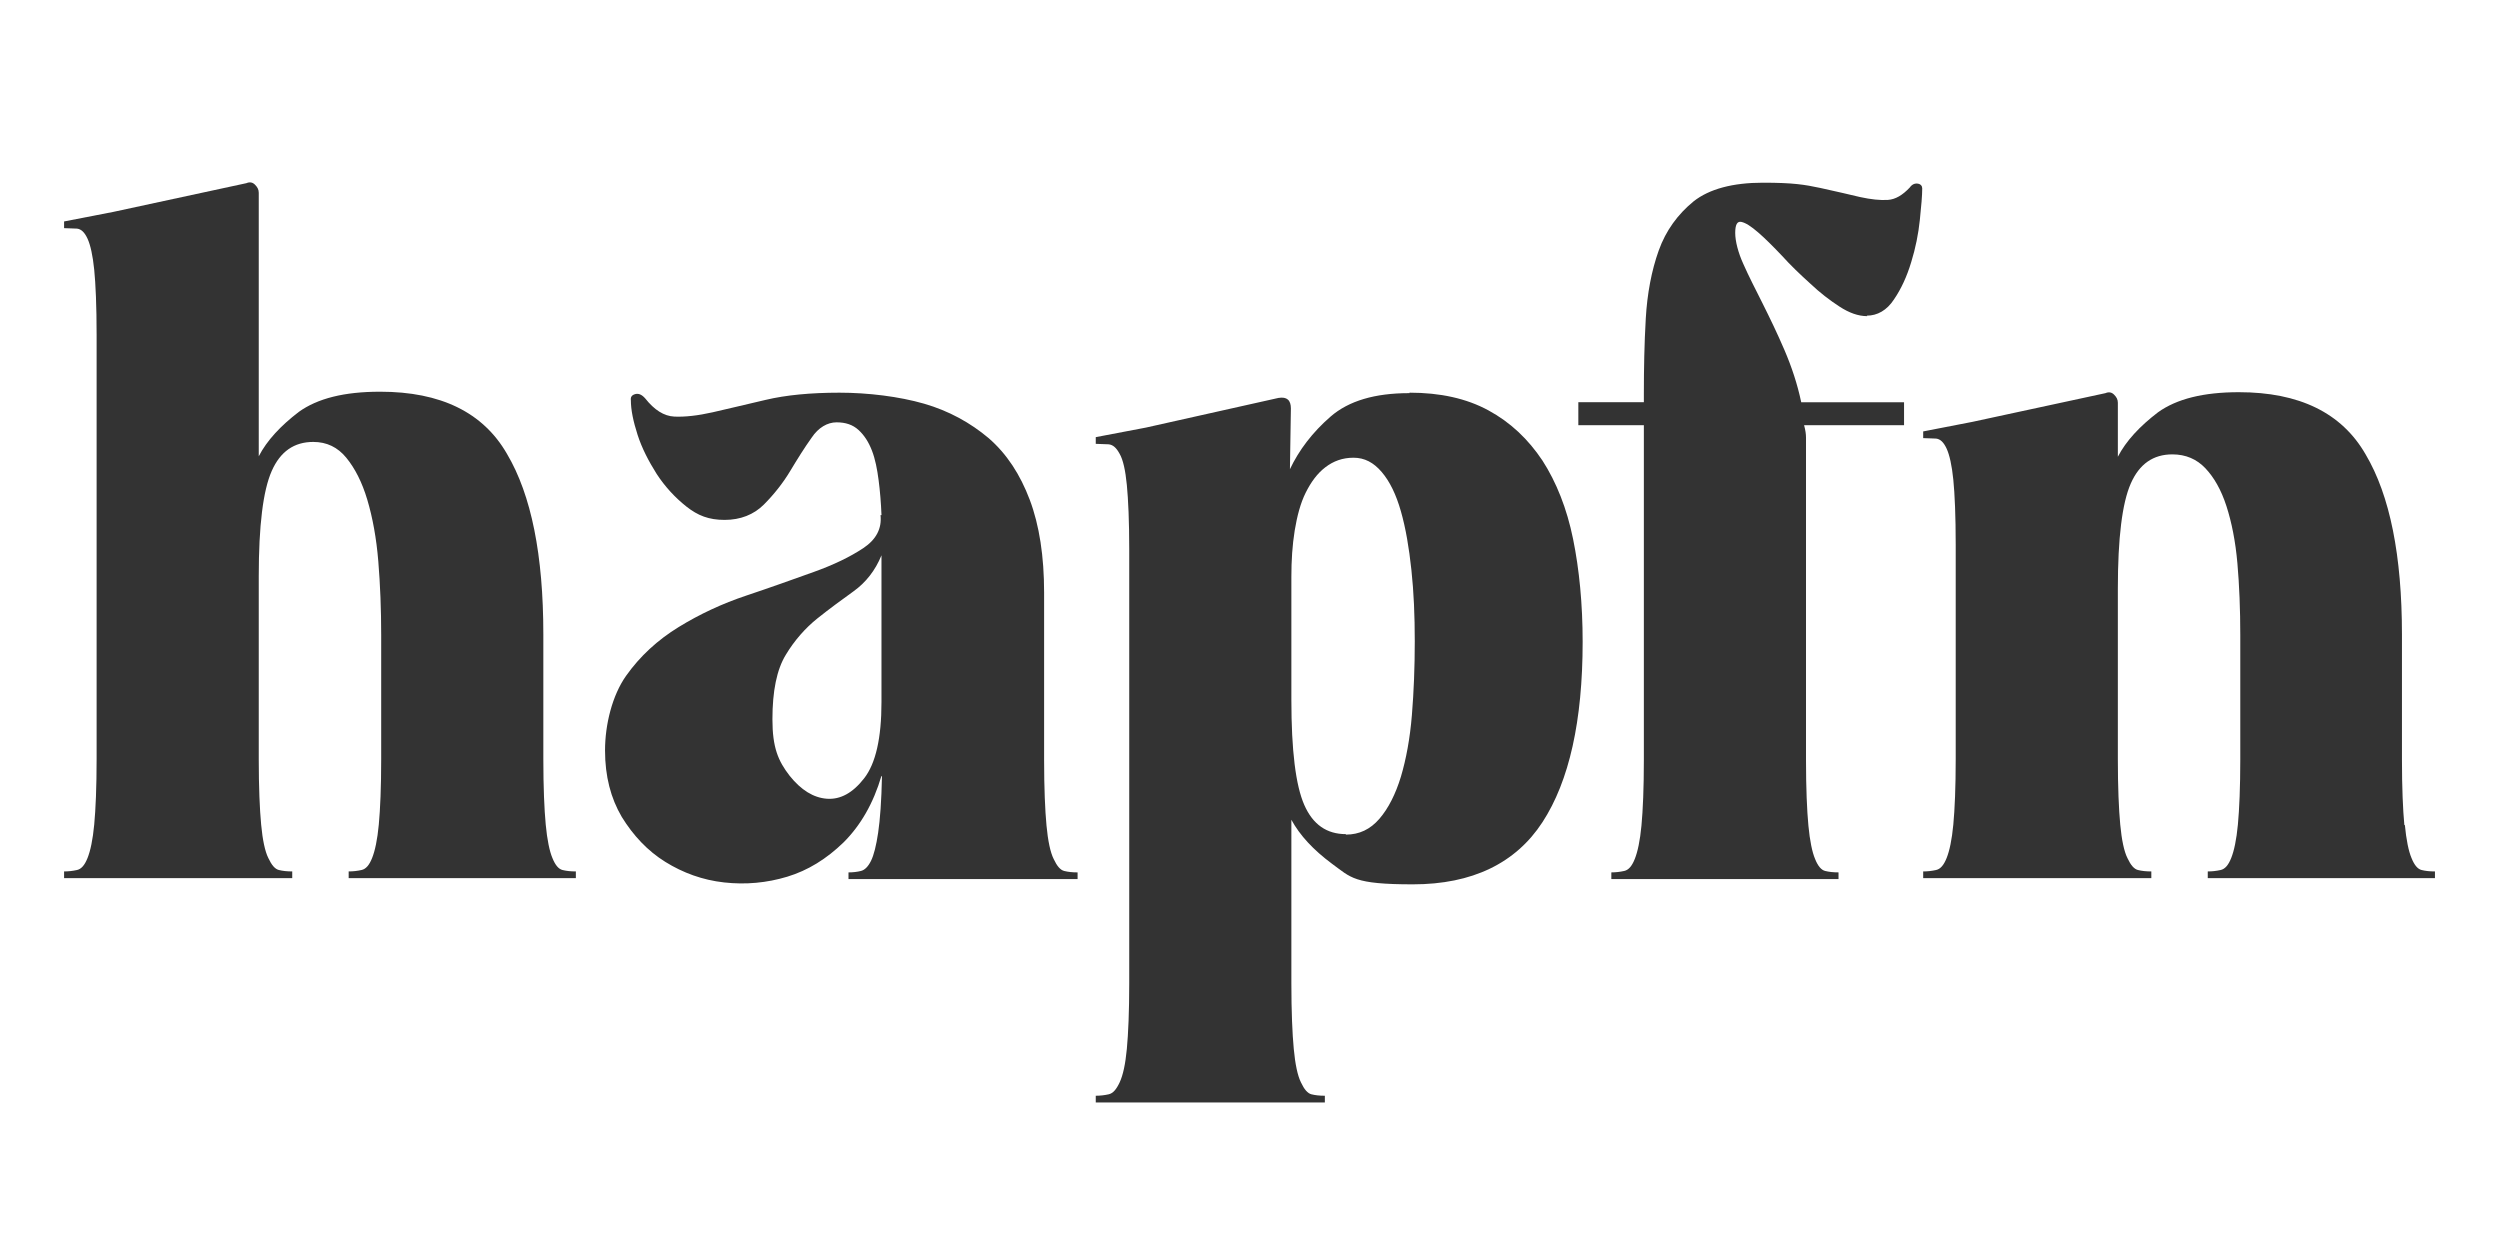 <svg xmlns="http://www.w3.org/2000/svg" viewBox="0 0 522.7 259.7"><defs><style>      .cls-1 {        fill: #333;      }    </style></defs><g><g id="Layer_1"><g id="Layer_1-2" data-name="Layer_1"><g><path class="cls-1" d="M79.5,81.9c12.6,0,21.5,4.3,26.5,13,5.1,8.6,7.6,21.2,7.6,37.7v26.1c0,5.9.2,10.5.5,13.7s.8,5.6,1.4,7c.6,1.5,1.3,2.3,2.1,2.5s1.7.3,2.8.3v1.4h-47.5v-1.4c.9,0,1.8-.1,2.7-.3.9-.2,1.6-1,2.2-2.5.6-1.5,1.1-3.8,1.4-7,.3-3.2.5-7.8.5-13.7v-25.9c0-5.4-.2-10.5-.6-15.4-.4-4.9-1.2-9.2-2.3-12.9-1.1-3.7-2.6-6.6-4.4-8.8-1.8-2.2-4.1-3.3-6.9-3.3-4,0-6.9,2-8.7,6.1s-2.7,11.4-2.7,22v38.2c0,5.9.2,10.5.5,13.7s.8,5.6,1.5,7c.7,1.5,1.4,2.3,2.2,2.5s1.7.3,2.8.3v1.4H13.4v-1.4c.9,0,1.8-.1,2.7-.3.9-.2,1.6-1,2.2-2.5s1.1-3.8,1.4-7,.5-7.8.5-13.7v-88.7c0-6-.2-10.6-.5-13.6s-.8-5.2-1.4-6.5-1.3-2-2.2-2.1c-.9,0-1.8-.1-2.7-.1v-1.4l10.3-2,27.8-6c.7-.3,1.3-.2,1.8.3s.8,1,.8,1.7v55.1c1.7-3.3,4.6-6.4,8.4-9.3,3.9-2.8,9.5-4.2,16.9-4.2h0Z"></path><path class="cls-1" d="M184.3,162.2c-1.7,5.8-4.4,10.4-7.9,13.9-3.6,3.5-7.5,5.9-11.8,7.2-4.3,1.3-8.7,1.7-13.2,1.2s-8.6-2-12.3-4.3-6.7-5.5-9.1-9.4c-2.3-3.9-3.5-8.5-3.5-13.9s1.5-11.5,4.4-15.6,6.6-7.5,11-10.2,9.1-4.9,14.2-6.6c5.1-1.7,9.8-3.4,14-4.9,4.2-1.5,7.7-3.2,10.4-5,2.7-1.8,3.9-4.1,3.6-6.9h.2c-.1-2.5-.3-5-.6-7.3-.3-2.3-.7-4.4-1.4-6.2-.7-1.8-1.6-3.2-2.8-4.3-1.2-1.1-2.7-1.6-4.6-1.6s-3.8,1.1-5.2,3.2c-1.5,2.1-3,4.5-4.5,7s-3.4,4.9-5.5,7-4.9,3.2-8.2,3.2-5.6-.9-8-2.8-4.5-4.2-6.2-6.8c-1.7-2.7-3.1-5.4-4-8.2-.9-2.8-1.4-5.2-1.4-7.2-.1-.7.2-1.1.9-1.3.7-.2,1.4.1,2.1.9,1.9,2.4,3.9,3.7,6.1,3.8,2.2.1,4.9-.2,8-.9,3.1-.7,6.8-1.6,11.1-2.6,4.2-1,9.4-1.5,15.4-1.5s12.5.8,17.7,2.3,9.7,4,13.5,7.2c3.8,3.3,6.6,7.6,8.6,12.9s3,11.8,3,19.4v35c0,5.9.2,10.5.5,13.7s.8,5.6,1.5,7c.7,1.5,1.4,2.3,2.2,2.5s1.7.3,2.8.3v1.4h-47.9v-1.4c.9,0,1.8-.1,2.6-.3s1.5-.9,2.1-2.1,1.1-3.2,1.5-5.9c.4-2.7.7-6.7.8-11.8h-.1ZM184.3,116.1c-1.3,3.2-3.3,5.7-5.8,7.5s-5.1,3.7-7.6,5.7-4.8,4.6-6.6,7.6c-1.9,3.1-2.8,7.6-2.8,13.5s1.2,8.7,3.6,11.8c2.4,3,5,4.6,7.8,4.8s5.4-1.2,7.8-4.3c2.4-3.1,3.6-8.4,3.6-15.9v-30.8h0Z"></path><path class="cls-1" d="M294.7,82.1c6.4,0,11.9,1.2,16.5,3.7s8.3,6,11.3,10.5c2.9,4.5,5.1,10,6.4,16.4s2,13.6,2,21.5c0,16.5-2.8,29.1-8.4,37.7s-14.7,13-27.1,13-12.9-1.4-16.9-4.3c-3.9-2.9-6.7-5.9-8.5-9.2v34.2c0,5.9.2,10.5.5,13.7s.8,5.6,1.5,7c.7,1.5,1.4,2.3,2.2,2.5.8.2,1.7.3,2.8.3v1.4h-47.9v-1.4c.9,0,1.8-.1,2.7-.3.9-.2,1.6-1,2.3-2.5.7-1.5,1.2-3.8,1.5-7s.5-7.8.5-13.7v-90.7c0-5.9-.2-10.4-.5-13.5s-.8-5.3-1.5-6.5c-.7-1.3-1.4-1.9-2.3-2-.9,0-1.8-.1-2.7-.1v-1.4l10.5-2,27.7-6.2c1.8-.3,2.6.5,2.6,2.2l-.2,12.7c1.9-4,4.7-7.7,8.5-11s9.3-4.9,16.4-4.9h.1ZM281.4,174.5c2.8,0,5.1-1.1,7-3.3,1.9-2.2,3.4-5.2,4.5-8.8,1.1-3.7,1.9-8,2.3-12.9s.6-10,.6-15.4-.2-10.2-.7-14.9c-.5-4.7-1.2-8.8-2.2-12.3s-2.3-6.2-4-8.2-3.6-3-5.9-3-4.2.7-5.9,2c-1.7,1.3-3,3.1-4.1,5.3-1.1,2.2-1.8,4.9-2.3,7.9-.5,3.1-.7,6.3-.7,9.7v25.7c0,10.6.9,17.9,2.7,22,1.8,4.1,4.7,6.1,8.7,6.1h0Z"></path><path class="cls-1" d="M390.4,66.1c-1.9,0-3.8-.7-5.8-2s-4.1-2.9-6.1-4.8c-2.1-1.9-4.1-3.8-5.9-5.8-1.9-2-3.6-3.7-5-4.9-1.5-1.3-2.6-2-3.5-2.2s-1.3.6-1.3,2.3.6,4.1,1.7,6.5c1.1,2.5,2.5,5.2,4,8.2s3.1,6.3,4.6,9.8,2.7,7.1,3.5,10.9h21.5v4.8h-20.9c.3,1.1.4,1.9.4,2.6v67.4c0,5.9.2,10.5.5,13.7s.8,5.6,1.4,7c.6,1.5,1.3,2.3,2.1,2.5.8.2,1.7.3,2.8.3v1.4h-47.5v-1.4c.9,0,1.8-.1,2.7-.3.9-.2,1.6-1,2.2-2.5s1.1-3.8,1.4-7,.5-7.8.5-13.7v-70h-13.7v-4.8h13.7v-1.8c0-5.2.1-10.5.4-15.7s1.2-10,2.7-14.2,4-7.6,7.3-10.3c3.3-2.6,8.2-3.9,14.5-3.9s8.7.4,12,1.1,6.1,1.4,8.3,1.9c2.3.5,4.2.7,5.8.6,1.6-.1,3.1-1,4.6-2.6.5-.7,1.1-.9,1.7-.8s.9.5.9,1c0,1.5-.2,3.7-.5,6.6s-.9,5.9-1.8,8.8c-.9,3-2.1,5.6-3.6,7.8-1.5,2.3-3.5,3.4-5.7,3.4h0Z"></path><path class="cls-1" d="M502.8,172.4c.3,3.2.8,5.6,1.4,7,.6,1.5,1.3,2.3,2.1,2.5s1.7.3,2.8.3v1.4h-47.5v-1.4c.9,0,1.8-.1,2.7-.3.9-.2,1.6-1,2.2-2.5.6-1.5,1.1-3.8,1.4-7,.3-3.2.5-7.8.5-13.7v-25.9c0-5.4-.2-10.4-.6-15-.4-4.6-1.2-8.6-2.3-12s-2.6-6-4.4-7.9c-1.8-1.9-4.1-2.9-6.9-2.9-4,0-6.9,2-8.7,6.1s-2.7,11.4-2.7,22v35.6c0,5.9.2,10.5.5,13.7s.8,5.6,1.5,7c.7,1.5,1.4,2.3,2.2,2.5s1.7.3,2.8.3v1.4h-47.7v-1.4c.9,0,1.8-.1,2.7-.3.9-.2,1.6-1,2.2-2.5s1.1-3.8,1.4-7,.5-7.8.5-13.7v-44.8c0-6-.2-10.6-.5-13.6s-.8-5.2-1.4-6.5-1.3-2-2.2-2.1c-.9,0-1.8-.1-2.7-.1v-1.4l10.3-2,27.8-6c.7-.3,1.3-.2,1.8.3s.8,1,.8,1.7v11.3c1.7-3.3,4.6-6.4,8.4-9.3,3.9-2.8,9.5-4.2,16.9-4.2,12.6,0,21.5,4.3,26.5,13,5.1,8.6,7.6,21.2,7.6,37.7v26.1c0,5.9.2,10.5.5,13.7h.1Z"></path></g></g></g></g></svg>